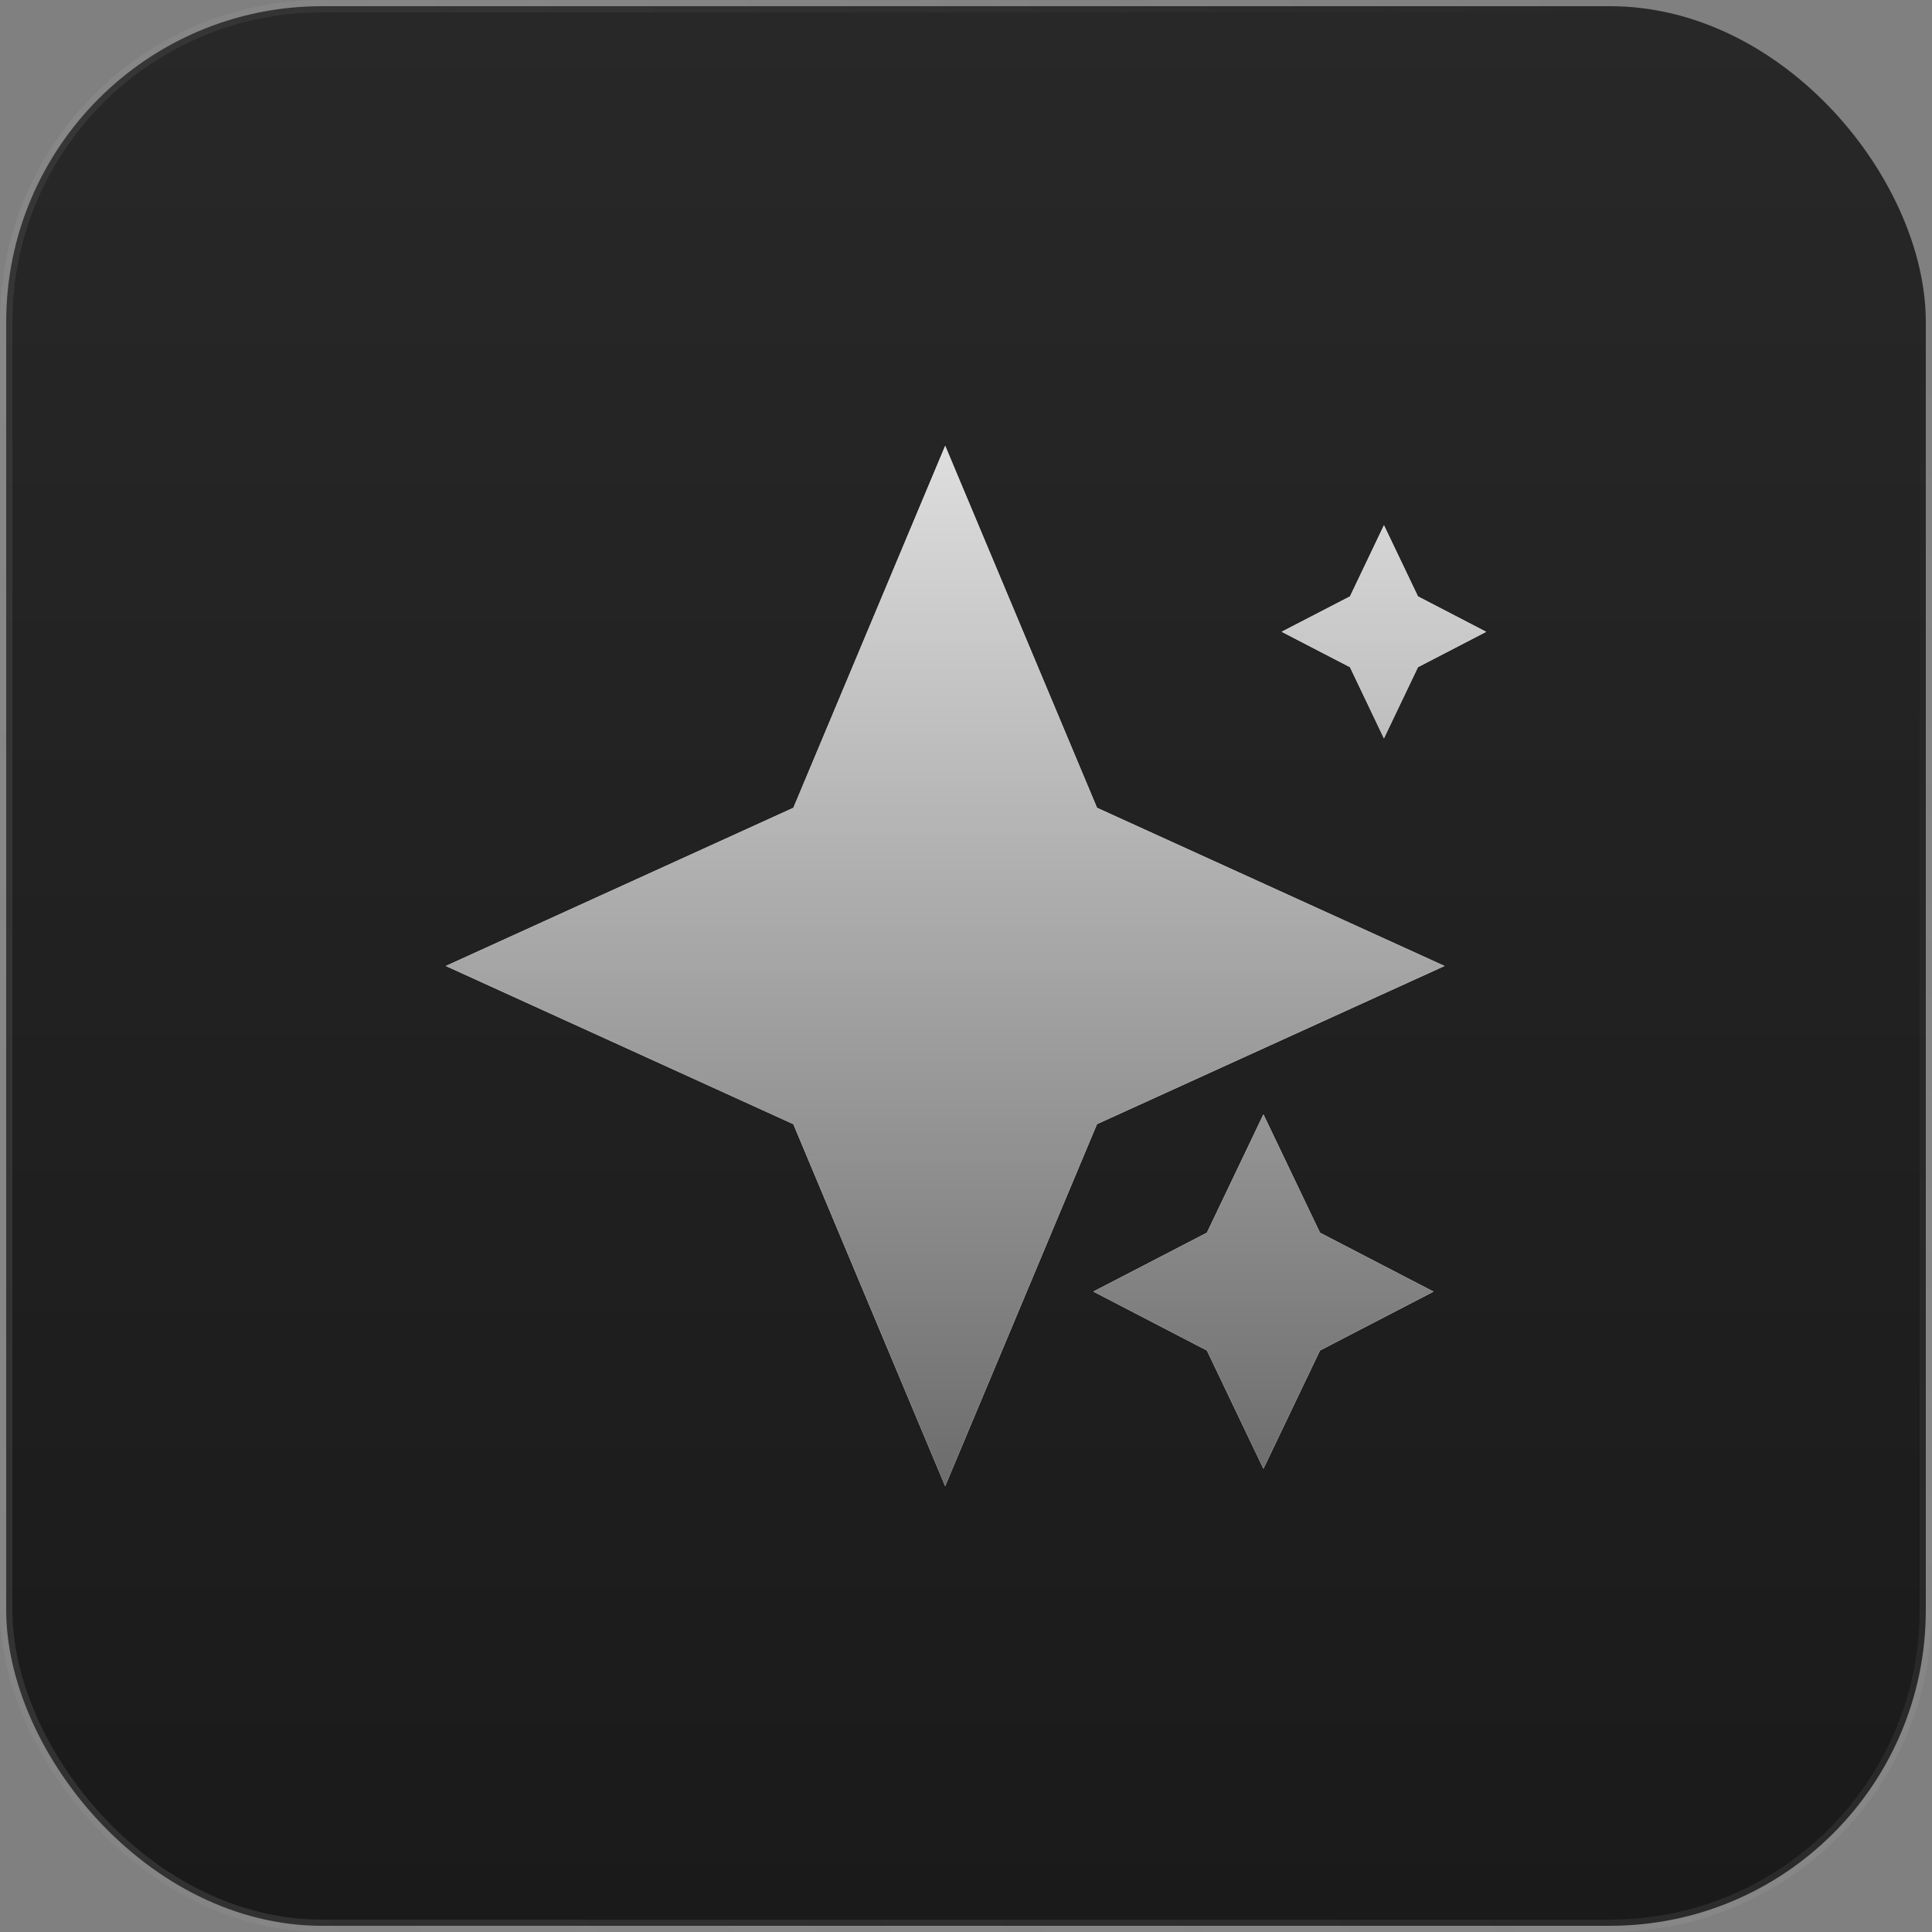 <svg width="78" height="78" viewBox="0 0 78 78" fill="none" xmlns="http://www.w3.org/2000/svg">
<rect x="0" y="0" width="78" height="78" fill="#808080" stroke="none"/>
<rect x="0.25" y="0.25" width="77.5" height="77.5" rx="12.75" fill="url(#paint0_linear_151_661)"/>
<rect x="0.25" y="0.25" width="77.5" height="77.5" rx="12.75" stroke="url(#paint1_linear_151_661)" stroke-width="0.5"/>
<path d="M38.16 18L44.29 32.614L58.319 38.999L44.288 45.384L38.159 60L32.029 45.384L18 38.999L32.031 32.614L38.16 18ZM54.503 24.079L51.745 25.506L54.503 26.935L55.873 29.808L57.246 26.935L60 25.508L57.246 24.079L55.874 21.207L54.503 24.079ZM51.008 44.991L53.291 49.768L57.875 52.146L53.291 54.523L51.008 59.297L48.726 54.523L44.142 52.144L48.726 49.768L51.008 44.991Z" fill="white"/>
<path d="M38.16 18L44.29 32.614L58.319 38.999L44.288 45.384L38.159 60L32.029 45.384L18 38.999L32.031 32.614L38.16 18ZM54.503 24.079L51.745 25.506L54.503 26.935L55.873 29.808L57.246 26.935L60 25.508L57.246 24.079L55.874 21.207L54.503 24.079ZM51.008 44.991L53.291 49.768L57.875 52.146L53.291 54.523L51.008 59.297L48.726 54.523L44.142 52.144L48.726 49.768L51.008 44.991Z" fill="url(#paint2_linear_151_661)"/>
<defs>
<linearGradient id="paint0_linear_151_661" x1="39" y1="0" x2="39" y2="78" gradientUnits="userSpaceOnUse">
<stop stop-color="#282828"/>
<stop offset="1" stop-color="#1A1A1A"/>
</linearGradient>
<linearGradient id="paint1_linear_151_661" x1="72.429" y1="5.571" x2="2.15854e-06" y2="78" gradientUnits="userSpaceOnUse">
<stop stop-color="white" stop-opacity="0"/>
<stop offset="1" stop-color="#999999" stop-opacity="0.18"/>
</linearGradient>
<linearGradient id="paint2_linear_151_661" x1="39" y1="18" x2="39" y2="60" gradientUnits="userSpaceOnUse">
<stop stop-color="#DEDEDE"/>
<stop offset="1" stop-color="#6C6C6C"/>
</linearGradient>
</defs>
</svg>
